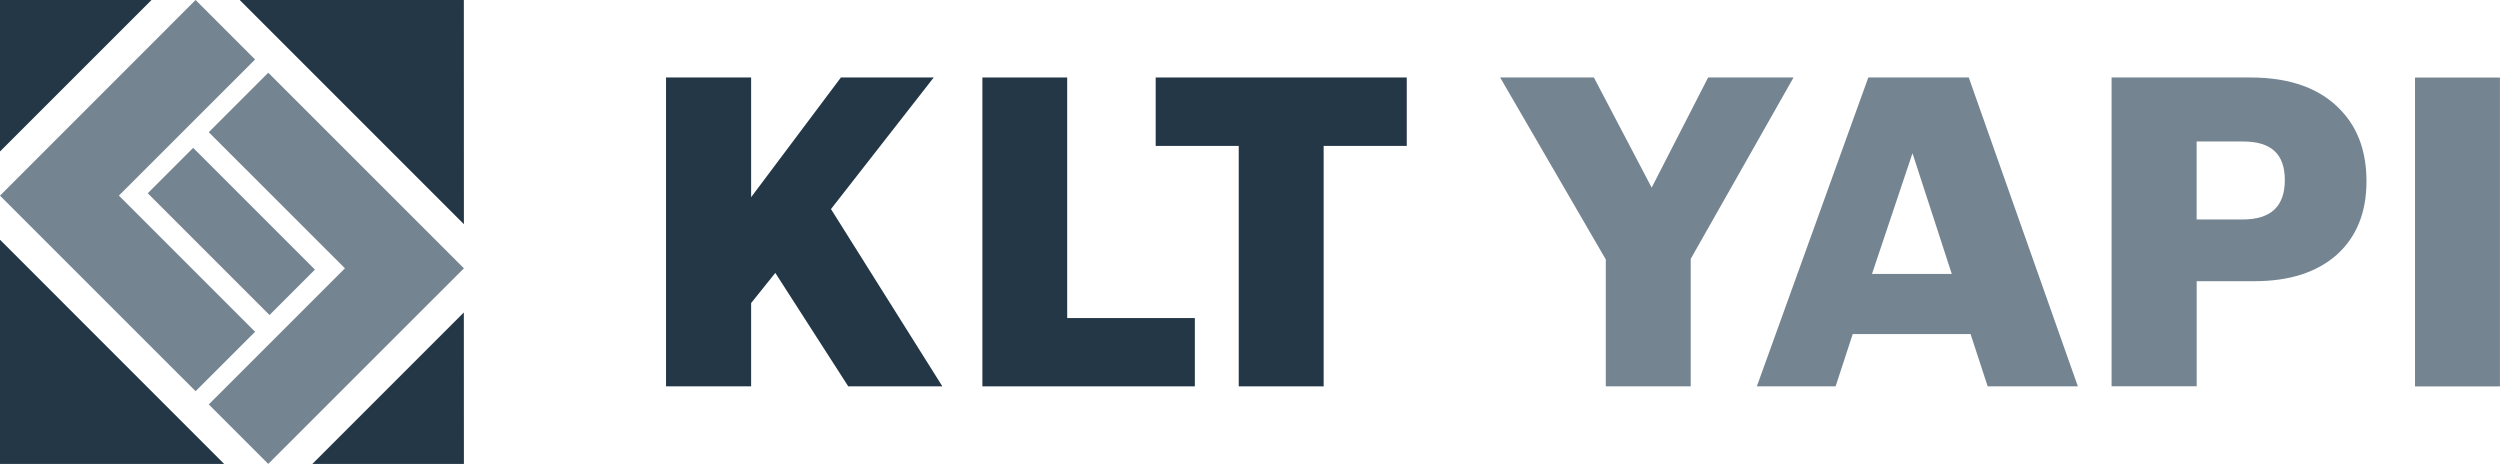 <?xml version="1.0" encoding="UTF-8"?>
<svg xmlns="http://www.w3.org/2000/svg" xmlns:xlink="http://www.w3.org/1999/xlink" id="Layer_1" viewBox="0 0 413.61 76.75">
  <defs>
    <style>.cls-1{clip-path:url(#clippath);}.cls-2{fill:none;}.cls-2,.cls-3,.cls-4{stroke-width:0px;}.cls-3{fill:#748491;}.cls-4{fill:#233747;}</style>
    <clipPath id="clippath">
      <rect class="cls-2" y="0" width="413.61" height="76.75"></rect>
    </clipPath>
  </defs>
  <rect class="cls-3" x="32.96" y="24.04" width="10.62" height="28.49" transform="translate(-15.86 38.28) rotate(-45)"></rect>
  <polygon class="cls-3" points="32.36 0 0 32.37 32.36 64.72 42.2 54.89 19.67 32.36 42.2 9.84 32.36 0"></polygon>
  <polygon class="cls-3" points="34.54 21.87 57.07 44.39 34.54 66.91 44.38 76.75 76.75 44.39 44.38 12.03 34.54 21.87"></polygon>
  <polygon class="cls-4" points="39.66 0 76.75 37.09 76.74 0 39.66 0"></polygon>
  <polygon class="cls-4" points="51.68 76.75 76.75 76.75 76.74 51.69 51.68 76.75"></polygon>
  <polygon class="cls-4" points="0 76.75 37.08 76.75 0 39.66 0 76.75"></polygon>
  <polygon class="cls-4" points="0 0 0 25.06 25.07 0 0 0"></polygon>
  <polygon class="cls-4" points="110.19 63.92 110.19 12.82 124.27 12.82 124.27 32.62 139.12 12.82 154.48 12.82 137.48 34.59 155.91 63.92 140.34 63.92 128.27 45.15 124.27 50.14 124.27 63.92 110.19 63.92"></polygon>
  <polygon class="cls-4" points="162.53 63.92 162.53 12.82 176.56 12.82 176.56 52.62 197.68 52.62 197.68 63.92 162.53 63.92"></polygon>
  <polygon class="cls-4" points="204.94 63.92 204.94 24.14 191.2 24.14 191.2 12.82 232.74 12.82 232.74 24.14 218.99 24.14 218.99 63.92 204.94 63.92"></polygon>
  <polygon class="cls-3" points="265.67 63.92 265.67 42.93 248.19 12.82 263.7 12.82 273.26 31.04 282.6 12.82 296.73 12.82 279.72 42.83 279.72 63.92 265.67 63.92"></polygon>
  <path class="cls-3" d="M322.91,45.32l-6.5-19.97-6.7,19.97h13.2ZM326.01,55.27h-19.49l-2.83,8.65h-13.03l18.44-51.1h16.62l18.05,51.1h-14.92l-2.83-8.65Z"></path>
  <g class="cls-1">
    <path class="cls-3" d="M363.42,36.31h7.62c4.65,0,6.97-2.15,6.97-6.52s-2.32-6.38-6.89-6.38h-7.7v12.9ZM349.35,63.92V12.82h22.94c6.72,0,11.76,1.86,15.16,5.6,2.72,2.94,4.07,6.8,4.07,11.58,0,5.2-1.68,9.25-4.95,12.18-3.31,2.9-7.85,4.34-13.57,4.34h-9.57v17.39h-14.07Z"></path>
    <rect class="cls-3" x="399.55" y="12.83" width="14.05" height="51.1"></rect>
  </g>
</svg>
